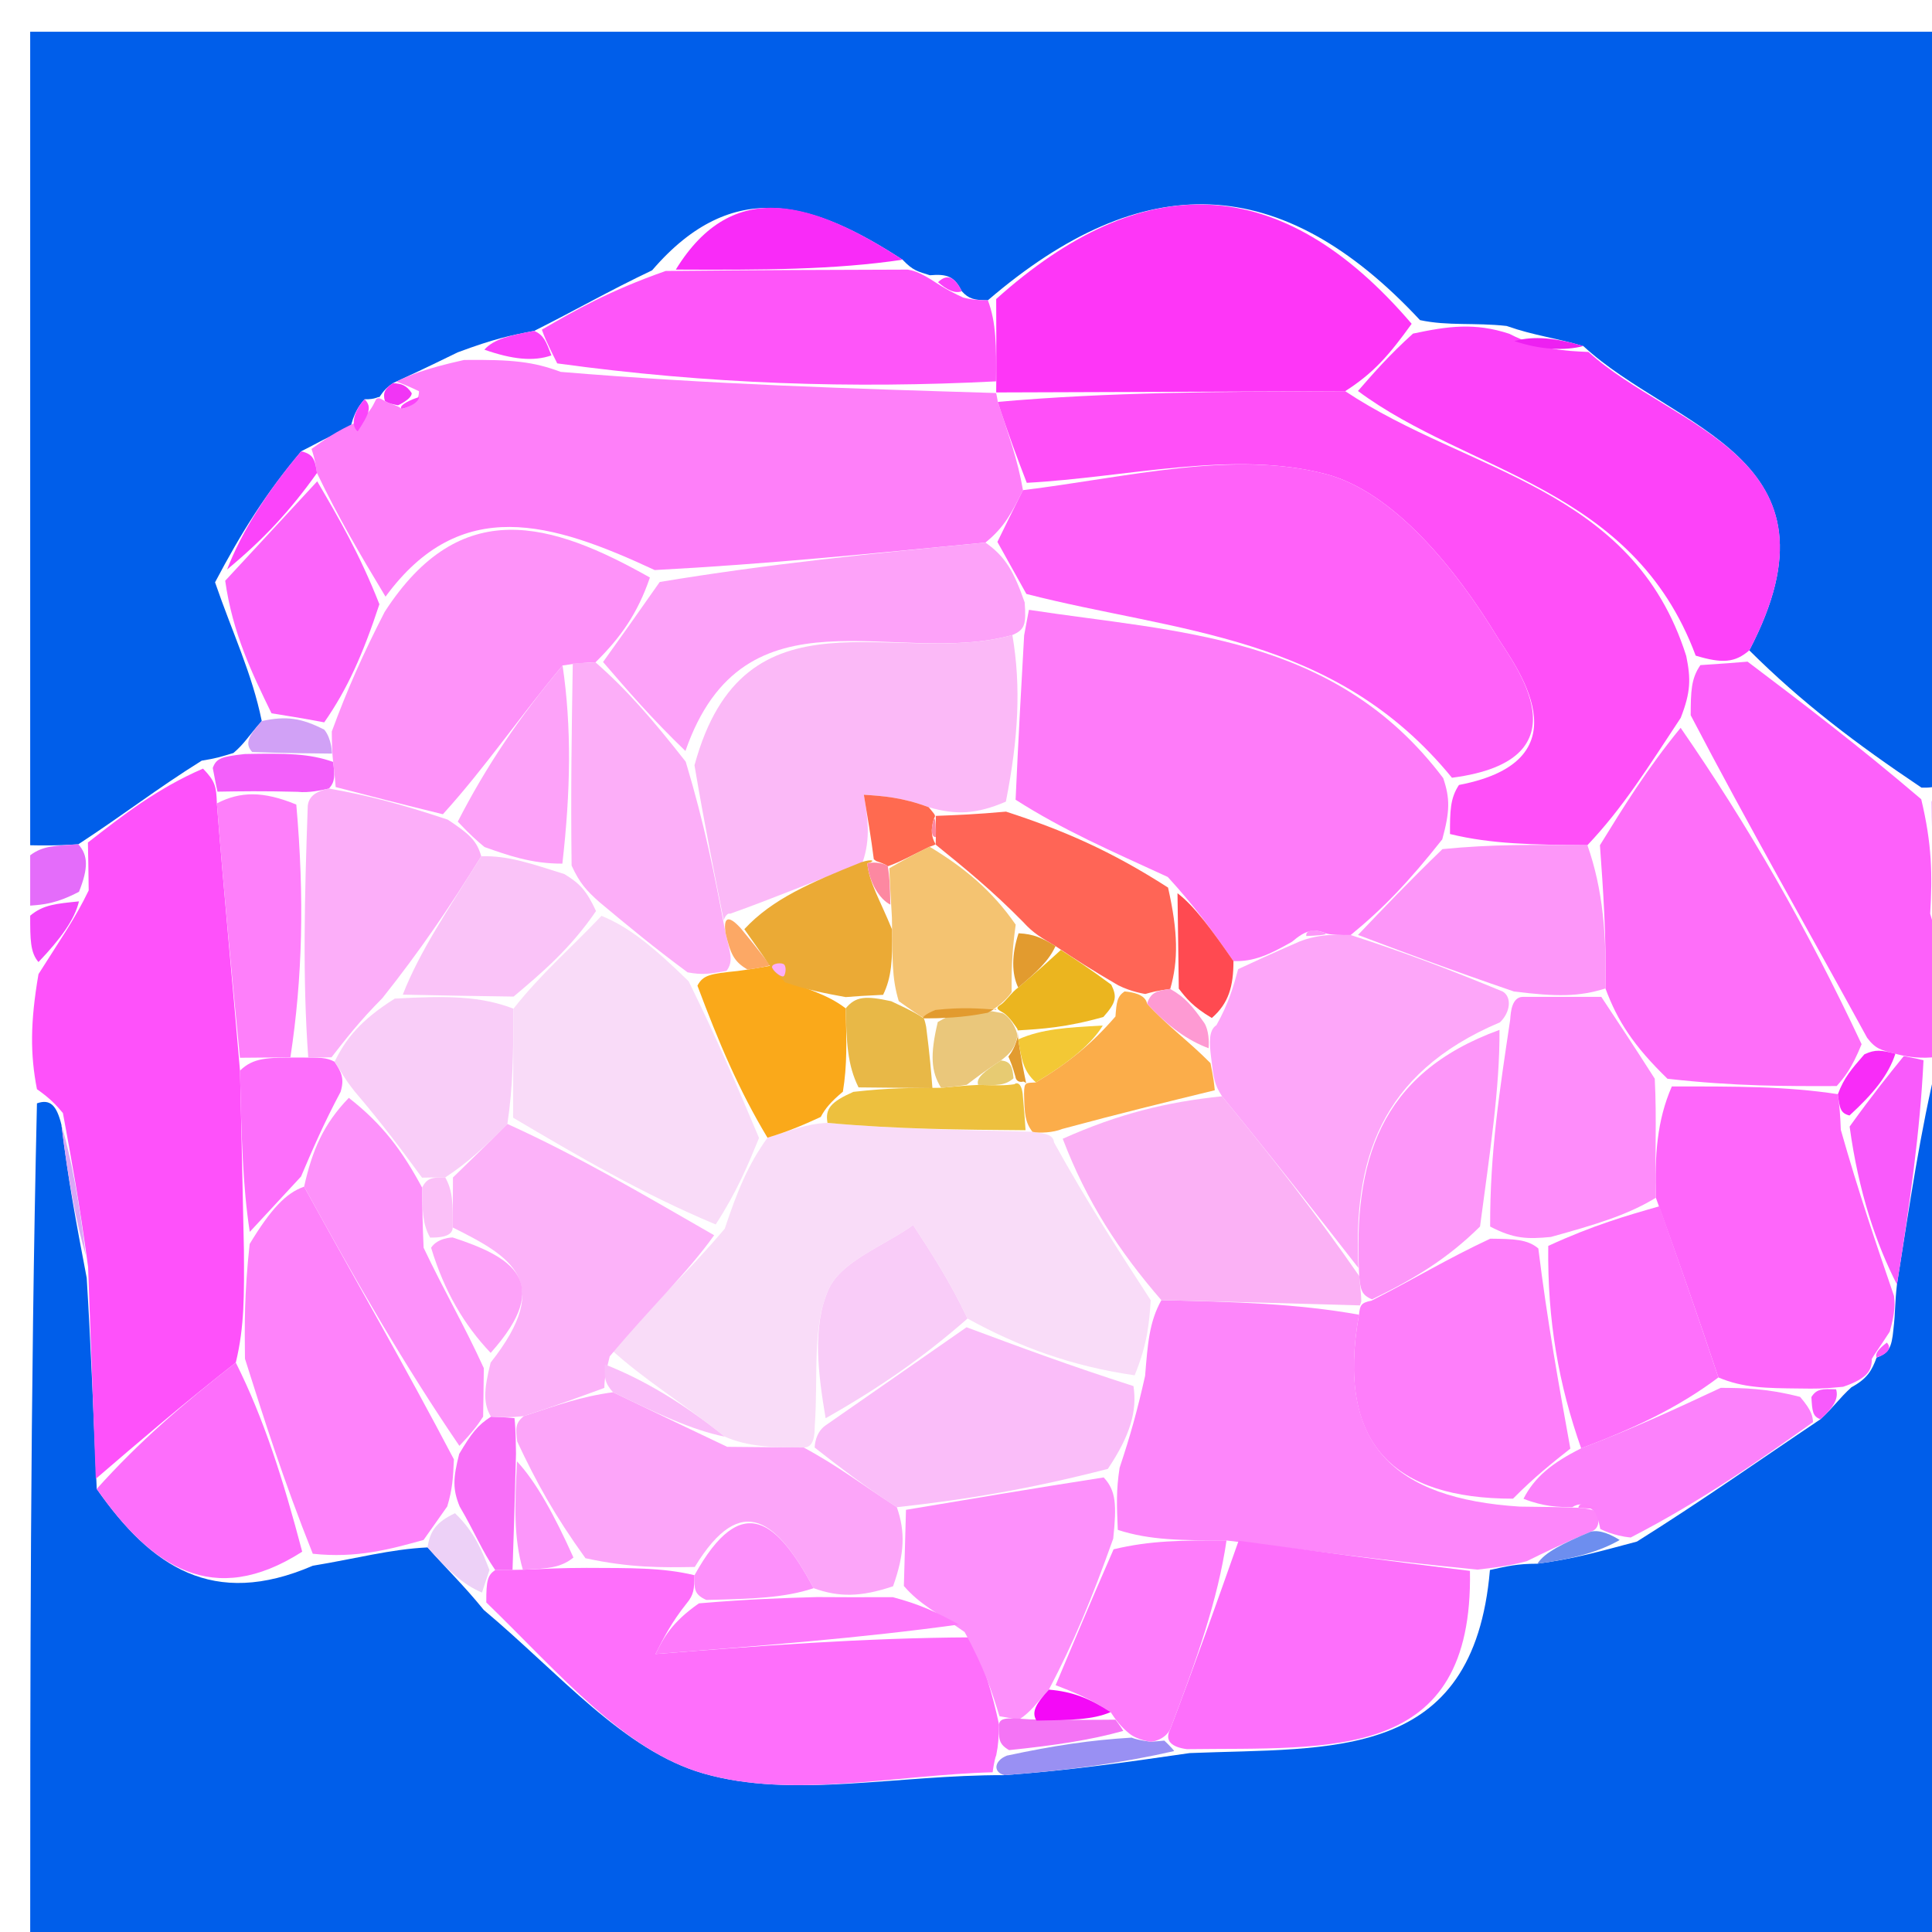 <svg version="1.1" id="Layer_1" xmlns="http://www.w3.org/2000/svg" xmlns:xlink="http://www.w3.org/1999/xlink" x="0px" y="0px"
	 width="100%" viewBox="0 0 64 64" enable-background="new 0 0 64 64" xml:space="preserve">
<path fill="#005EEA" opacity="1" stroke="none" 
	d="
M1,28 
	C1,19.034 1,10.068 1,1.051 
	C22.218,1.051 43.437,1.051 65,1.051 
	C65,9.018 65,17.04 64.74,25.515 
	C64.32,26.034 64.16,26.102 63.653,26.092 
	C61.5,24.649 59.696,23.284 57.948,21.544 
	C61.314,15.109 55.455,14.239 52.45,11.464 
	C51.546,11.193 50.812,11.117 49.908,10.798 
	C48.853,10.68 47.969,10.804 47.039,10.604 
	C42.438,5.667 37.86,5.544 32.725,9.947 
	C32.27,9.944 32.09,9.901 31.86,9.647 
	C31.617,9.147 31.36,9.071 30.804,9.118 
	C30.404,8.995 30.239,8.963 29.899,8.603 
	C26.984,6.711 24.298,5.815 21.602,8.955 
	C20.162,9.64 19.056,10.28 17.699,10.96 
	C16.91,11.11 16.371,11.221 15.162,11.672 
	C14.037,12.222 13.581,12.431 13.014,12.694 
	C12.764,12.862 12.671,13.007 12.568,13.155 
	C12.512,13.13 12.454,13.237 12.077,13.225 
	C11.667,13.678 11.635,14.144 11.575,14.299 
	C11.139,14.283 10.729,14.577 9.978,14.949 
	C8.82,16.324 8.003,17.621 7.124,19.29 
	C7.706,20.983 8.35,22.306 8.671,23.886 
	C8.224,24.388 8.101,24.633 7.732,24.944 
	C7.326,25.066 7.166,25.121 6.682,25.198 
	C5.21,26.116 4.061,27.013 2.594,27.968 
	C1.85,28.017 1.425,28.008 1,28 
z"/>
<path fill="#005EEA" opacity="1" stroke="none" 
	d="
M65,35 
	C65,44.964 65,54.929 65,64.946 
	C43.779,64.946 22.557,64.946 1,64.946 
	C1,55.648 1,46.293 1.224,36.55 
	C1.669,36.391 1.881,36.628 2.036,37.264 
	C2.258,39.091 2.528,40.526 2.873,42.337 
	C3.023,44.805 3.098,46.897 3.204,49.322 
	C5.009,51.905 7.055,53.292 10.362,51.867 
	C11.819,51.627 12.925,51.32 14.164,51.26 
	C14.824,52.005 15.353,52.504 16.025,53.331 
	C18.528,55.427 20.658,57.991 23.306,58.75 
	C26.253,59.594 29.671,58.793 33.278,58.804 
	C35.445,58.645 37.217,58.39 39.41,58.073 
	C44.117,57.88 48.81,58.383 49.356,52.008 
	C49.927,51.884 50.251,51.8 50.927,51.8 
	C52.139,51.639 52.999,51.394 54.228,51.065 
	C56.417,49.691 58.238,48.4 60.306,47.014 
	C60.735,46.624 60.917,46.33 61.333,45.953 
	C61.868,45.665 62.014,45.381 62.165,44.971 
	C62.565,44.827 62.665,44.652 62.722,44.036 
	C62.793,43.426 62.767,43.177 62.839,42.55 
	C63.27,39.841 63.602,37.51 64.193,35.085 
	C64.634,34.994 64.817,34.997 65,35 
z"/>
<path fill="#FE51FA" opacity="1" stroke="none" 
	d="
M2.084,36.872 
	C1.881,36.628 1.669,36.391 1.224,36.081 
	C1,34.933 1,33.867 1.275,32.269 
	C2.013,31.097 2.475,30.455 2.938,29.496 
	C2.93,28.755 2.921,28.333 2.912,27.91 
	C4.061,27.013 5.21,26.116 6.725,25.461 
	C7.129,25.877 7.166,26.051 7.184,26.613 
	C7.425,29.681 7.687,32.36 7.95,35.465 
	C7.996,37.596 8.04,39.302 8.08,41.409 
	C8.089,42.876 8.102,43.943 7.811,45.137 
	C6.062,46.505 4.618,47.747 3.173,48.988 
	C3.098,46.897 3.023,44.805 2.918,41.966 
	C2.62,39.77 2.352,38.321 2.084,36.872 
z"/>
<path fill="#FD60FA" opacity="1" stroke="none" 
	d="
M65,34.667 
	C64.817,34.997 64.634,34.994 63.977,35.029 
	C63.503,35.066 63.064,34.986 62.787,34.906 
	C62.32,34.789 62.132,34.752 61.851,34.378 
	C59.841,30.702 57.922,27.362 56.006,23.693 
	C56.011,22.924 56.013,22.485 56.328,22.033 
	C57.058,21.987 57.474,21.952 57.891,21.918 
	C59.696,23.284 61.5,24.649 63.643,26.475 
	C63.999,27.959 64.017,28.984 63.94,30.265 
	C64.231,31.348 64.615,32.174 65,33 
	C65,33.444 65,33.889 65,34.667 
z"/>
<path fill="#F348FA" opacity="1" stroke="none" 
	d="
M65,32.625 
	C64.615,32.174 64.231,31.348 64.181,30.264 
	C64.517,30.006 65,30 65,30 
	C65,30.75 65,31.5 65,32.625 
z"/>
<path fill="#E152FE" opacity="1" stroke="none" 
	d="
M65,29.6 
	C65,30 64.517,30.006 64.276,30.007 
	C64.017,28.984 63.999,27.959 63.991,26.552 
	C64.16,26.102 64.32,26.034 64.74,25.983 
	C65,27.067 65,28.134 65,29.6 
z"/>
<path fill="#E46CFA" opacity="1" stroke="none" 
	d="
M2.594,27.968 
	C2.921,28.333 2.93,28.755 2.617,29.541 
	C1.863,29.936 1.432,29.968 1,30 
	C1,29.556 1,29.111 1,28.333 
	C1.425,28.008 1.85,28.017 2.594,27.968 
z"/>
<path fill="#F348FA" opacity="1" stroke="none" 
	d="
M1,30.333 
	C1.432,29.968 1.863,29.936 2.616,29.859 
	C2.475,30.455 2.013,31.097 1.275,31.869 
	C1,31.556 1,31.111 1,30.333 
z"/>
<path fill="#FE7FF9" opacity="1" stroke="none" 
	d="
M13.126,12.641 
	C13.581,12.431 14.037,12.222 15.375,11.924 
	C16.967,11.907 17.674,11.981 18.573,12.319 
	C23.503,12.73 28.242,12.876 32.989,13.019 
	C32.997,13.016 33.002,13 33.054,13.313 
	C33.408,14.416 33.71,15.205 33.887,16.237 
	C33.521,16.97 33.28,17.461 32.644,17.973 
	C28.836,18.34 25.425,18.686 21.688,18.884 
	C18.272,17.295 15.26,16.372 12.771,19.765 
	C11.901,18.322 11.204,17.133 10.5,15.669 
	C10.435,15.22 10.377,15.046 10.319,14.872 
	C10.729,14.577 11.139,14.283 11.825,13.978 
	C12.219,13.724 12.336,13.48 12.454,13.237 
	C12.454,13.237 12.512,13.13 12.693,13.254 
	C12.874,13.378 13.187,13.425 13.3,13.544 
	C13.648,13.473 13.883,13.282 13.879,12.959 
	C13.469,12.764 13.297,12.702 13.126,12.641 
z"/>
<path fill="#FE36F7" opacity="1" stroke="none" 
	d="
M33,9.906 
	C37.86,5.544 42.438,5.667 46.763,10.726 
	C46.015,11.766 45.5,12.359 44.561,12.958 
	C40.426,12.976 36.714,12.988 33.002,13 
	C33.002,13 32.997,13.016 33.003,12.63 
	C33.006,11.464 33.003,10.685 33,9.906 
z"/>
<path fill="#FD42F9" opacity="1" stroke="none" 
	d="
M44.984,12.952 
	C45.5,12.359 46.015,11.766 46.807,11.051 
	C47.969,10.804 48.853,10.68 49.995,11.056 
	C51.041,11.59 51.83,11.624 52.619,11.659 
	C55.455,14.239 61.314,15.109 57.948,21.544 
	C57.474,21.952 57.058,21.987 56.172,21.719 
	C54.087,16.116 48.638,15.672 44.984,12.952 
z"/>
<path fill="#FE55F9" opacity="1" stroke="none" 
	d="
M32.725,9.947 
	C33.003,10.685 33.006,11.464 32.995,12.633 
	C28.242,12.876 23.503,12.73 18.459,12.038 
	C18.085,11.301 18.017,11.11 17.95,10.92 
	C19.056,10.28 20.162,9.64 22.052,8.976 
	C25.249,8.945 27.661,8.938 30.074,8.931 
	C30.239,8.963 30.404,8.995 30.837,9.257 
	C31.373,9.61 31.642,9.734 31.91,9.858 
	C32.09,9.901 32.27,9.944 32.725,9.947 
z"/>
<path fill="#FC64FA" opacity="1" stroke="none" 
	d="
M10.508,15.944 
	C11.204,17.133 11.901,18.322 12.568,20.016 
	C12.021,21.678 11.505,22.833 10.74,23.929 
	C9.993,23.788 9.493,23.708 8.994,23.629 
	C8.35,22.306 7.706,20.983 7.46,19.238 
	C8.741,17.858 9.624,16.901 10.508,15.944 
z"/>
<path fill="#F92BF8" opacity="1" stroke="none" 
	d="
M29.899,8.603 
	C27.661,8.938 25.249,8.945 22.387,8.931 
	C24.298,5.815 26.984,6.711 29.899,8.603 
z"/>
<path fill="#FB44FA" opacity="1" stroke="none" 
	d="
M10.5,15.669 
	C9.624,16.901 8.741,17.858 7.522,18.866 
	C8.003,17.621 8.82,16.324 9.978,14.949 
	C10.377,15.046 10.435,15.22 10.5,15.669 
z"/>
<path fill="#ED20F1" opacity="1" stroke="none" 
	d="
M52.45,11.464 
	C51.83,11.624 51.041,11.59 50.165,11.299 
	C50.812,11.117 51.546,11.193 52.45,11.464 
z"/>
<path fill="#F35FFA" opacity="1" stroke="none" 
	d="
M7.204,26.225 
	C7.166,26.051 7.129,25.877 7.048,25.439 
	C7.166,25.121 7.326,25.066 8.108,24.978 
	C9.486,24.951 10.242,24.958 11.037,25.24 
	C11.09,25.702 11.105,25.888 10.899,26.121 
	C10.677,26.17 10.235,26.273 9.856,26.23 
	C8.719,26.2 7.961,26.212 7.204,26.225 
z"/>
<path fill="#D1A1F6" opacity="1" stroke="none" 
	d="
M10.999,24.964 
	C10.242,24.958 9.486,24.951 8.354,24.911 
	C8.101,24.633 8.224,24.388 8.671,23.886 
	C9.493,23.708 9.993,23.788 10.743,24.172 
	C10.993,24.477 10.999,24.964 10.999,24.964 
z"/>
<path fill="#FB44FA" opacity="1" stroke="none" 
	d="
M17.699,10.96 
	C18.017,11.11 18.085,11.301 18.267,11.773 
	C17.674,11.981 16.967,11.907 16.045,11.583 
	C16.371,11.221 16.91,11.11 17.699,10.96 
z"/>
<path fill="#FA42FA" opacity="1" stroke="none" 
	d="
M31.86,9.647 
	C31.642,9.734 31.373,9.61 31.073,9.348 
	C31.36,9.071 31.617,9.147 31.86,9.647 
z"/>
<path fill="#F135F5" opacity="1" stroke="none" 
	d="
M13.014,12.694 
	C13.297,12.702 13.469,12.764 13.639,13.024 
	C13.639,13.223 13.187,13.425 13.187,13.425 
	C13.187,13.425 12.874,13.378 12.749,13.279 
	C12.671,13.007 12.764,12.862 13.014,12.694 
z"/>
<path fill="#FB44FA" opacity="1" stroke="none" 
	d="
M12.077,13.225 
	C12.336,13.48 12.219,13.724 11.851,14.288 
	C11.635,14.144 11.667,13.678 12.077,13.225 
z"/>
<path fill="#FD86FA" opacity="1" stroke="none" 
	d="
M50.575,51.717 
	C50.251,51.8 49.927,51.884 48.942,51.996 
	C45.864,51.696 43.447,51.368 40.63,51.03 
	C39.167,51.025 38.104,51.029 37.028,50.679 
	C36.994,49.852 36.972,49.38 37.088,48.624 
	C37.449,47.539 37.672,46.737 37.933,45.578 
	C38.02,44.505 38.07,43.789 38.472,43.07 
	C40.9,43.125 42.976,43.184 45.018,43.551 
	C44.245,47.871 46.207,49.644 50.342,49.908 
	C51.154,49.917 51.618,49.922 52.288,49.947 
	C52.493,49.966 52.905,50.001 52.931,50.163 
	C52.958,50.324 53.01,50.648 52.686,50.743 
	C51.767,51.131 51.171,51.424 50.575,51.717 
z"/>
<path fill="#FE6FFB" opacity="1" stroke="none" 
	d="
M32.883,58.709 
	C29.671,58.793 26.253,59.594 23.306,58.75 
	C20.658,57.991 18.528,55.427 16.109,53.083 
	C16.105,52.342 16.159,52.176 16.405,52.009 
	C16.595,52.009 16.978,52.008 17.32,51.999 
	C18.119,51.965 18.575,51.94 19.429,51.938 
	C20.89,51.944 21.953,51.926 23.006,52.181 
	C22.995,52.637 22.992,52.819 22.746,53.114 
	C22.239,53.749 21.977,54.27 21.714,54.792 
	C25.143,54.524 28.572,54.257 32.189,54.239 
	C32.62,55.276 32.865,56.064 33.095,57.129 
	C33.078,57.59 33.076,57.774 33.002,58.14 
	C32.93,58.322 32.883,58.709 32.883,58.709 
z"/>
<path fill="#FE66FA" opacity="1" stroke="none" 
	d="
M62.741,42.929 
	C62.767,43.177 62.793,43.426 62.6,44.113 
	C62.23,44.686 62.104,44.841 62.004,45.018 
	C62.014,45.381 61.868,45.665 61.056,45.939 
	C60.362,46.007 60.177,46.004 59.619,45.996 
	C58.498,45.985 57.75,45.979 56.924,45.63 
	C56.22,43.511 55.593,41.736 54.853,39.677 
	C54.813,38.259 54.887,37.124 55.381,35.991 
	C57.482,35.988 59.162,35.982 60.882,36.246 
	C60.94,36.696 60.958,36.876 60.979,37.425 
	C61.569,39.504 62.155,41.217 62.741,42.929 
z"/>
<path fill="#FD6FFB" opacity="1" stroke="none" 
	d="
M41.031,51.039 
	C43.447,51.368 45.864,51.696 48.694,52.037 
	C48.81,58.383 44.117,57.88 39.318,57.943 
	C38.804,57.876 38.57,57.66 38.764,57.287 
	C39.649,54.957 40.34,52.998 41.031,51.039 
z"/>
<path fill="#FE82FA" opacity="1" stroke="none" 
	d="
M8.115,45.01 
	C8.102,43.943 8.089,42.876 8.27,41.208 
	C8.966,40.062 9.469,39.518 10.074,39.31 
	C11.799,42.455 13.421,45.265 15.036,48.343 
	C15.009,48.967 14.989,49.323 14.816,49.902 
	C14.452,50.422 14.242,50.718 14.032,51.013 
	C12.925,51.32 11.819,51.627 10.361,51.47 
	C9.379,49.007 8.747,47.008 8.115,45.01 
z"/>
<path fill="#FD6EFB" opacity="1" stroke="none" 
	d="
M7.811,45.137 
	C8.747,47.008 9.379,49.007 10.011,51.402 
	C7.055,53.292 5.009,51.905 3.204,49.322 
	C4.618,47.747 6.062,46.505 7.811,45.137 
z"/>
<path fill="#FC81FB" opacity="1" stroke="none" 
	d="
M57.002,45.974 
	C57.75,45.979 58.498,45.985 59.631,46.274 
	C60.031,46.741 60.045,46.925 60.059,47.11 
	C58.238,48.4 56.417,49.691 54.021,50.931 
	C53.446,50.881 53.01,50.648 53.01,50.648 
	C53.01,50.648 52.958,50.324 52.841,50.095 
	C52.503,49.777 52.289,49.797 52.082,49.927 
	C51.618,49.922 51.154,49.917 50.468,49.649 
	C50.837,48.921 51.429,48.454 52.378,47.977 
	C54.158,47.303 55.58,46.638 57.002,45.974 
z"/>
<path fill="#F95AFB" opacity="1" stroke="none" 
	d="
M62.839,42.55 
	C62.155,41.217 61.569,39.504 61.271,37.319 
	C62.06,36.226 62.562,35.606 63.064,34.986 
	C63.064,34.986 63.503,35.066 63.719,35.122 
	C63.602,37.51 63.27,39.841 62.839,42.55 
z"/>
<path fill="#9990F3" opacity="1" stroke="none" 
	d="
M38.57,57.66 
	C38.57,57.66 38.804,57.876 38.897,58.006 
	C37.217,58.39 35.445,58.645 33.278,58.804 
	C32.883,58.709 32.93,58.322 33.358,58.156 
	C34.952,57.817 36.118,57.644 37.488,57.561 
	C37.692,57.65 38.131,57.699 38.131,57.699 
	C38.131,57.699 38.57,57.66 38.57,57.66 
z"/>
<path fill="#D9A7F6" opacity="1" stroke="none" 
	d="
M2.036,37.264 
	C2.352,38.321 2.62,39.77 2.843,41.59 
	C2.528,40.526 2.258,39.091 2.036,37.264 
z"/>
<path fill="#EDD1F7" opacity="1" stroke="none" 
	d="
M14.164,51.26 
	C14.242,50.718 14.452,50.422 15.072,50.127 
	C15.727,50.755 15.97,51.383 16.214,52.01 
	C16.159,52.176 16.105,52.342 15.966,52.755 
	C15.353,52.504 14.824,52.005 14.164,51.26 
z"/>
<path fill="#6D8EEF" opacity="1" stroke="none" 
	d="
M52.686,50.743 
	C53.01,50.648 53.446,50.881 53.653,51.015 
	C52.999,51.394 52.139,51.639 50.927,51.8 
	C51.171,51.424 51.767,51.131 52.686,50.743 
z"/>
<path fill="#F75AFC" opacity="1" stroke="none" 
	d="
M60.306,47.014 
	C60.045,46.925 60.031,46.741 60.005,46.279 
	C60.177,46.004 60.362,46.007 60.823,46.023 
	C60.917,46.33 60.735,46.624 60.306,47.014 
z"/>
<path fill="#F95AFB" opacity="1" stroke="none" 
	d="
M62.165,44.971 
	C62.104,44.841 62.23,44.686 62.504,44.475 
	C62.665,44.652 62.565,44.827 62.165,44.971 
z"/>
<path fill="#FE7FFA" opacity="1" stroke="none" 
	d="
M7.184,26.613 
	C7.961,26.212 8.719,26.2 9.815,26.652 
	C10.088,29.752 10.021,32.388 9.62,35.026 
	C8.84,35.033 8.394,35.036 7.948,35.04 
	C7.687,32.36 7.425,29.681 7.184,26.613 
z"/>
<path fill="#FD6EFB" opacity="1" stroke="none" 
	d="
M7.95,35.465 
	C8.394,35.036 8.84,35.033 9.877,35.033 
	C10.64,35.033 10.811,35.028 11.083,35.172 
	C11.315,35.521 11.414,35.736 11.282,36.17 
	C10.711,37.241 10.342,38.107 9.972,38.974 
	C9.469,39.518 8.966,40.062 8.274,40.808 
	C8.04,39.302 7.996,37.596 7.95,35.465 
z"/>
<path fill="#FF4FF8" opacity="1" stroke="none" 
	d="
M44.561,12.958 
	C48.638,15.672 54.087,16.116 55.859,21.731 
	C56.013,22.485 56.011,22.924 55.676,23.78 
	C54.562,25.464 53.781,26.732 52.586,27.998 
	C50.794,27.982 49.416,27.966 48.033,27.628 
	C48.032,26.875 48.036,26.445 48.33,26.003 
	C52.677,25.171 50.124,21.962 49.592,21.087 
	C48.256,18.887 46.181,16.295 43.919,15.703 
	C40.853,14.9 37.336,15.816 34.013,15.994 
	C33.71,15.205 33.408,14.416 33.054,13.313 
	C36.714,12.988 40.426,12.976 44.561,12.958 
z"/>
<path fill="#FE6EF9" opacity="1" stroke="none" 
	d="
M53,27.999 
	C53.781,26.732 54.562,25.464 55.673,24.11 
	C57.922,27.362 59.841,30.702 61.668,34.59 
	C61.331,35.418 61.087,35.697 60.843,35.977 
	C59.162,35.982 57.482,35.988 55.237,35.735 
	C54.13,34.659 53.588,33.84 53.183,32.744 
	C53.214,30.977 53.107,29.488 53,27.999 
z"/>
<path fill="#F82CF8" opacity="1" stroke="none" 
	d="
M60.882,36.246 
	C61.087,35.697 61.331,35.418 61.759,34.927 
	C62.132,34.752 62.32,34.789 62.787,34.906 
	C62.562,35.606 62.06,36.226 61.267,36.952 
	C60.958,36.876 60.94,36.696 60.882,36.246 
z"/>
<path fill="#FF61F9" opacity="1" stroke="none" 
	d="
M33.887,16.237 
	C37.336,15.816 40.853,14.9 43.919,15.703 
	C46.181,16.295 48.256,18.887 49.592,21.087 
	C50.124,21.962 52.677,25.171 48.098,25.764 
	C44.209,21.004 38.969,20.953 34,19.675 
	C33.587,18.937 33.313,18.444 33.04,17.951 
	C33.28,17.461 33.521,16.97 33.887,16.237 
z"/>
<path fill="#FE92F9" opacity="1" stroke="none" 
	d="
M11.037,25.24 
	C10.999,24.964 10.993,24.477 10.991,24.233 
	C11.505,22.833 12.021,21.678 12.742,20.271 
	C15.26,16.372 18.272,17.295 21.529,19.131 
	C21.122,20.327 20.55,21.129 19.726,21.94 
	C19.308,21.959 19.141,21.967 18.636,22.045 
	C17.198,23.756 16.099,25.397 14.671,26.973 
	C13.268,26.63 12.194,26.352 11.12,26.073 
	C11.105,25.888 11.09,25.702 11.037,25.24 
z"/>
<path fill="#FDA2F9" opacity="1" stroke="none" 
	d="
M19.977,21.93 
	C20.55,21.129 21.122,20.327 21.854,19.279 
	C25.425,18.686 28.836,18.34 32.644,17.973 
	C33.313,18.444 33.587,18.937 33.944,19.956 
	C33.994,20.67 33.96,20.857 33.536,21.036 
	C29.672,22.118 24.656,19.266 22.706,24.878 
	C21.602,23.817 20.79,22.873 19.977,21.93 
z"/>
<path fill="#FB44FA" opacity="1" stroke="none" 
	d="
M13.3,13.544 
	C13.187,13.425 13.639,13.223 13.878,13.157 
	C13.883,13.282 13.648,13.473 13.3,13.544 
z"/>
<path fill="#FCAEF9" opacity="1" stroke="none" 
	d="
M10.899,26.121 
	C12.194,26.352 13.268,26.63 14.835,27.153 
	C15.556,27.632 15.797,27.852 15.942,28.365 
	C14.868,30.092 13.901,31.512 12.669,33.062 
	C11.93,33.803 11.456,34.414 10.982,35.024 
	C10.811,35.028 10.64,35.033 10.211,35.031 
	C10.021,32.388 10.088,29.752 10.195,26.695 
	C10.235,26.273 10.677,26.17 10.899,26.121 
z"/>
<path fill="#F9DCF8" opacity="1" stroke="none" 
	d="
M38.12,43.073 
	C38.07,43.789 38.02,44.505 37.586,45.559 
	C35.474,45.253 33.746,44.61 32.05,43.679 
	C31.472,42.455 30.86,41.518 30.249,40.582 
	C29.279,41.276 27.867,41.774 27.447,42.714 
	C26.891,43.96 27.11,45.552 26.99,47.235 
	C26.985,47.474 26.987,47.953 26.625,47.951 
	C25.538,47.943 24.813,47.935 24.005,47.59 
	C22.628,46.481 21.336,45.709 20.207,44.672 
	C21.567,43.291 22.763,42.175 24.009,40.701 
	C24.421,39.461 24.782,38.579 25.424,37.688 
	C26.2,37.453 26.694,37.226 27.412,37.197 
	C29.748,37.409 31.861,37.424 34.201,37.492 
	C34.428,37.545 34.894,37.52 34.916,37.844 
	C35.998,39.802 37.059,41.438 38.12,43.073 
z"/>
<path fill="#FBB1F5" opacity="1" stroke="none" 
	d="
M38.472,43.07 
	C37.059,41.438 35.998,39.802 35.204,37.723 
	C37.061,36.892 38.651,36.504 40.481,36.316 
	C42.147,38.344 43.573,40.173 45.025,42.269 
	C45.07,42.714 45.091,42.892 45.095,43.112 
	C45.079,43.155 45.052,43.243 45.052,43.243 
	C42.976,43.184 40.9,43.125 38.472,43.07 
z"/>
<path fill="#FE7EFA" opacity="1" stroke="none" 
	d="
M52.02,47.987 
	C51.429,48.454 50.837,48.921 50.12,49.646 
	C46.207,49.644 44.245,47.871 45.018,43.551 
	C45.052,43.243 45.079,43.155 45.433,43.086 
	C46.869,42.355 47.95,41.694 49.367,41.033 
	C50.15,41.042 50.597,41.051 50.959,41.356 
	C51.256,43.764 51.638,45.876 52.02,47.987 
z"/>
<path fill="#FABDF9" opacity="1" stroke="none" 
	d="
M26.987,47.953 
	C26.987,47.953 26.985,47.474 27.345,47.22 
	C29.143,45.966 30.58,44.967 32.018,43.967 
	C33.746,44.61 35.474,45.253 37.548,45.916 
	C37.672,46.737 37.449,47.539 36.699,48.659 
	C34.118,49.323 32.065,49.669 29.709,49.928 
	C28.6,49.212 27.794,48.582 26.987,47.953 
z"/>
<path fill="#FD90FB" opacity="1" stroke="none" 
	d="
M30.012,50.015 
	C32.065,49.669 34.118,49.323 36.561,48.942 
	C36.972,49.38 36.994,49.852 36.877,50.969 
	C36.148,53.016 35.559,54.42 34.746,55.971 
	C34.337,56.415 34.15,56.711 33.75,56.967 
	C33.537,56.925 33.109,56.852 33.109,56.852 
	C32.865,56.064 32.62,55.276 31.954,54.063 
	C30.999,53.392 30.466,53.145 29.942,52.538 
	C29.971,51.457 29.991,50.736 30.012,50.015 
z"/>
<path fill="#FE7CFB" opacity="1" stroke="none" 
	d="
M34.969,55.824 
	C35.559,54.42 36.148,53.016 36.889,51.323 
	C38.104,51.029 39.167,51.025 40.63,51.03 
	C40.34,52.998 39.649,54.957 38.764,57.287 
	C38.57,57.66 38.131,57.699 38.131,57.699 
	C38.131,57.699 37.692,57.65 37.413,57.428 
	C37.135,57.205 36.952,56.966 36.791,56.715 
	C36.077,56.251 35.523,56.038 34.969,55.824 
z"/>
<path fill="#FE7EFA" opacity="1" stroke="none" 
	d="
M52.288,49.947 
	C52.289,49.797 52.503,49.777 52.815,49.933 
	C52.905,50.001 52.493,49.966 52.288,49.947 
z"/>
<path fill="#FCA5F9" opacity="1" stroke="none" 
	d="
M29.709,49.928 
	C29.991,50.736 29.971,51.457 29.584,52.547 
	C28.499,52.913 27.781,52.909 26.954,52.611 
	C25.759,50.396 24.58,49.34 23.015,51.908 
	C21.953,51.926 20.89,51.944 19.394,51.618 
	C18.364,50.188 17.766,49.1 17.134,47.754 
	C17.081,47.323 17.062,47.15 17.35,46.911 
	C18.445,46.555 19.232,46.265 20.307,46.12 
	C21.758,46.819 22.923,47.374 24.089,47.928 
	C24.813,47.935 25.538,47.943 26.625,47.951 
	C27.794,48.582 28.6,49.212 29.709,49.928 
z"/>
<path fill="#FE7AFB" opacity="1" stroke="none" 
	d="
M27.063,52.905 
	C27.781,52.909 28.499,52.913 29.575,52.908 
	C30.466,53.145 30.999,53.392 31.767,53.814 
	C28.572,54.257 25.143,54.524 21.714,54.792 
	C21.977,54.27 22.239,53.749 23.153,53.113 
	C24.89,52.967 25.976,52.936 27.063,52.905 
z"/>
<path fill="#FD90FB" opacity="1" stroke="none" 
	d="
M26.954,52.611 
	C25.976,52.936 24.89,52.967 23.397,53 
	C22.992,52.819 22.995,52.637 23.006,52.181 
	C24.58,49.34 25.759,50.396 26.954,52.611 
z"/>
<path fill="#F86FF8" opacity="1" stroke="none" 
	d="
M17.043,46.977 
	C17.062,47.15 17.081,47.323 17.093,48.151 
	C17.05,49.874 17.014,50.941 16.978,52.008 
	C16.978,52.008 16.595,52.009 16.405,52.009 
	C15.97,51.383 15.727,50.755 15.226,49.903 
	C14.989,49.323 15.009,48.967 15.211,48.164 
	C15.621,47.473 15.824,47.21 16.264,46.93 
	C16.697,46.946 16.87,46.962 17.043,46.977 
z"/>
<path fill="#FC96FA" opacity="1" stroke="none" 
	d="
M17.32,51.999 
	C17.014,50.941 17.05,49.874 17.127,48.41 
	C17.766,49.1 18.364,50.188 18.996,51.595 
	C18.575,51.94 18.119,51.965 17.32,51.999 
z"/>
<path fill="#F474F5" opacity="1" stroke="none" 
	d="
M33.095,57.129 
	C33.109,56.852 33.537,56.925 34.124,56.956 
	C35.458,56.979 36.205,56.973 36.952,56.966 
	C36.952,56.966 37.135,57.205 37.21,57.338 
	C36.118,57.644 34.952,57.817 33.429,57.975 
	C33.076,57.774 33.078,57.59 33.095,57.129 
z"/>
<path fill="#FE70FB" opacity="1" stroke="none" 
	d="
M52.378,47.977 
	C51.638,45.876 51.256,43.764 51.288,41.272 
	C52.79,40.582 53.879,40.271 54.967,39.96 
	C55.593,41.736 56.22,43.511 56.924,45.63 
	C55.58,46.638 54.158,47.303 52.378,47.977 
z"/>
<path fill="#FE8CFA" opacity="1" stroke="none" 
	d="
M54.853,39.677 
	C53.879,40.271 52.79,40.582 51.374,40.976 
	C50.597,41.051 50.15,41.042 49.363,40.631 
	C49.354,38.159 49.683,36.091 50.028,33.772 
	C50.044,33.523 50.081,33.025 50.451,33.022 
	C51.562,33.02 52.304,33.021 53.045,33.022 
	C53.588,33.84 54.13,34.659 54.816,35.733 
	C54.887,37.124 54.813,38.259 54.853,39.677 
z"/>
<path fill="#FD91FA" opacity="1" stroke="none" 
	d="
M16.004,46.929 
	C15.824,47.21 15.621,47.473 15.218,47.896 
	C13.421,45.265 11.799,42.455 10.074,39.31 
	C10.342,38.107 10.711,37.241 11.555,36.368 
	C12.679,37.245 13.33,38.128 13.983,39.342 
	C13.992,40.114 13.997,40.555 14.033,41.333 
	C14.719,42.779 15.373,43.889 16.027,45.321 
	C16.019,46.072 16.011,46.5 16.004,46.929 
M11.499,39.475 
	C11.499,39.475 11.513,39.514 11.499,39.475 
z"/>
<path fill="#F9CDF8" opacity="1" stroke="none" 
	d="
M13.98,39.011 
	C13.33,38.128 12.679,37.245 11.756,36.164 
	C11.414,35.736 11.315,35.521 11.083,35.172 
	C11.456,34.414 11.93,33.803 13.078,33.08 
	C14.84,32.982 15.927,32.997 17.009,33.414 
	C17.001,34.885 16.999,35.955 16.808,37.232 
	C16.081,37.961 15.543,38.483 14.749,39.004 
	C14.322,39.005 14.151,39.008 13.98,39.011 
z"/>
<path fill="#FE7BF9" opacity="1" stroke="none" 
	d="
M33.926,21.045 
	C33.96,20.857 33.994,20.67 34.084,20.201 
	C38.969,20.953 44.209,21.004 47.808,25.776 
	C48.036,26.445 48.032,26.875 47.777,27.805 
	C46.68,29.193 45.833,30.082 44.744,30.974 
	C44.503,30.978 44.021,30.976 43.901,30.908 
	C43.499,30.757 43.246,30.816 42.799,31.197 
	C42.056,31.62 41.536,31.862 40.86,31.837 
	C40.135,30.792 39.566,30.015 38.684,29.051 
	C36.796,28.183 35.221,27.502 33.643,26.492 
	C33.734,24.456 33.83,22.75 33.926,21.045 
z"/>
<path fill="#FD96F9" opacity="1" stroke="none" 
	d="
M44.985,30.971 
	C45.833,30.082 46.68,29.193 47.783,28.128 
	C49.416,27.966 50.794,27.982 52.586,27.998 
	C53.107,29.488 53.214,30.977 53.183,32.744 
	C52.304,33.021 51.562,33.02 50.15,32.844 
	C47.981,32.102 46.483,31.536 44.985,30.971 
z"/>
<path fill="#FCAEF8" opacity="1" stroke="none" 
	d="
M19.726,21.94 
	C20.79,22.873 21.602,23.817 22.716,25.233 
	C23.335,27.298 23.654,28.89 24.034,30.903 
	C24.197,31.587 24.3,31.85 24.066,32.163 
	C23.508,32.258 23.287,32.305 22.777,32.21 
	C21.668,31.389 20.848,30.712 19.846,29.875 
	C19.428,29.499 19.207,29.266 18.935,28.673 
	C18.904,26.209 18.939,24.092 18.974,21.975 
	C19.141,21.967 19.308,21.959 19.726,21.94 
z"/>
<path fill="#FDA2F9" opacity="1" stroke="none" 
	d="
M18.636,22.045 
	C18.939,24.092 18.904,26.209 18.629,28.609 
	C17.61,28.614 16.83,28.336 16.05,28.059 
	C15.797,27.852 15.556,27.632 15.164,27.218 
	C16.099,25.397 17.198,23.756 18.636,22.045 
z"/>
<path fill="#FBB9F7" opacity="1" stroke="none" 
	d="
M23.973,30.482 
	C23.654,28.89 23.335,27.298 23.006,25.351 
	C24.656,19.266 29.672,22.118 33.536,21.036 
	C33.83,22.75 33.734,24.456 33.321,26.556 
	C32.336,26.976 31.668,27.002 30.766,26.741 
	C29.893,26.412 29.254,26.369 28.616,26.327 
	C28.737,27.048 28.859,27.77 28.565,28.59 
	C26.871,29.229 25.593,29.769 24.186,30.269 
	C24.058,30.228 23.973,30.482 23.973,30.482 
z"/>
<path fill="#FAC3F8" opacity="1" stroke="none" 
	d="
M15.942,28.365 
	C16.83,28.336 17.61,28.614 18.696,28.955 
	C19.207,29.266 19.428,29.499 19.744,30.18 
	C18.887,31.434 17.951,32.223 17.014,33.013 
	C15.927,32.997 14.84,32.982 13.343,32.949 
	C13.901,31.512 14.868,30.092 15.942,28.365 
z"/>
<path fill="#F9DBF8" opacity="1" stroke="none" 
	d="
M17.009,33.414 
	C17.951,32.223 18.887,31.434 19.925,30.339 
	C20.848,30.712 21.668,31.389 22.814,32.508 
	C23.808,34.531 24.476,36.114 25.144,37.697 
	C24.782,38.579 24.421,39.461 23.708,40.562 
	C21.236,39.528 19.117,38.277 16.997,37.025 
	C16.999,35.955 17.001,34.885 17.009,33.414 
z"/>
<path fill="#FCB2F9" opacity="1" stroke="none" 
	d="
M16.808,37.232 
	C19.117,38.277 21.236,39.528 23.657,40.919 
	C22.763,42.175 21.567,43.291 20.198,44.932 
	C20.024,45.63 20.022,45.803 20.02,45.976 
	C19.232,46.265 18.445,46.555 17.35,46.911 
	C16.87,46.962 16.697,46.946 16.264,46.93 
	C16.011,46.5 16.019,46.072 16.253,45.138 
	C18.381,42.441 16.919,41.622 14.996,40.661 
	C15.001,39.888 15.003,39.447 15.005,39.005 
	C15.543,38.483 16.081,37.961 16.808,37.232 
z"/>
<path fill="#F9CCF8" opacity="1" stroke="none" 
	d="
M32.05,43.679 
	C30.58,44.967 29.143,45.966 27.35,46.981 
	C27.11,45.552 26.891,43.96 27.447,42.714 
	C27.867,41.774 29.279,41.276 30.249,40.582 
	C30.86,41.518 31.472,42.455 32.05,43.679 
z"/>
<path fill="#FAA91A" opacity="1" stroke="none" 
	d="
M25.424,37.688 
	C24.476,36.114 23.808,34.531 23.103,32.651 
	C23.287,32.305 23.508,32.258 24.43,32.166 
	C25.359,32.041 25.589,31.961 25.941,31.929 
	C26.064,31.977 26.03,32.25 26.061,32.462 
	C26.732,32.794 27.373,32.912 28.015,33.403 
	C28.042,34.523 28.067,35.27 27.922,36.164 
	C27.517,36.502 27.329,36.732 27.189,37 
	C26.694,37.226 26.2,37.453 25.424,37.688 
z"/>
<path fill="#EDC03E" opacity="1" stroke="none" 
	d="
M27.412,37.197 
	C27.329,36.732 27.517,36.502 28.27,36.169 
	C29.488,36.032 30.188,36.038 31.174,36.035 
	C31.648,35.996 31.837,35.966 32.404,35.939 
	C33.036,35.954 33.289,35.964 33.604,35.916 
	C33.665,35.858 33.834,35.845 33.878,36.243 
	C33.939,36.907 33.956,37.174 33.973,37.44 
	C31.861,37.424 29.748,37.409 27.412,37.197 
z"/>
<path fill="#FBAD4A" opacity="1" stroke="none" 
	d="
M34.201,37.492 
	C33.956,37.174 33.939,36.907 33.923,36.229 
	C33.924,35.816 33.993,35.884 34.316,35.856 
	C35.402,35.203 36.167,34.579 36.951,33.672 
	C36.987,33.201 37.003,33.013 37.251,32.843 
	C37.482,32.861 37.941,32.927 37.998,33.248 
	C38.709,34.021 39.363,34.473 40.099,35.218 
	C40.201,35.713 40.221,35.914 40.241,36.116 
	C38.651,36.504 37.061,36.892 35.182,37.4 
	C34.894,37.52 34.428,37.545 34.201,37.492 
z"/>
<path fill="#FABDF9" opacity="1" stroke="none" 
	d="
M20.307,46.12 
	C20.022,45.803 20.024,45.63 20.035,45.197 
	C21.336,45.709 22.628,46.481 24.005,47.59 
	C22.923,47.374 21.758,46.819 20.307,46.12 
z"/>
<path fill="#FDA6F9" opacity="1" stroke="none" 
	d="
M40.481,36.316 
	C40.221,35.914 40.201,35.713 40.118,35.017 
	C40.055,34.523 40.045,34.12 40.296,33.96 
	C40.704,33.235 40.86,32.669 41.016,32.104 
	C41.536,31.862 42.056,31.62 43.049,31.188 
	C43.522,30.997 44.021,30.976 44.021,30.976 
	C44.021,30.976 44.503,30.978 44.744,30.974 
	C46.483,31.536 47.981,32.102 49.78,32.846 
	C50.081,33.025 50.044,33.523 49.688,33.866 
	C45.663,35.569 44.829,38.506 44.999,42.002 
	C43.573,40.173 42.147,38.344 40.481,36.316 
z"/>
<path fill="#FD96F9" opacity="1" stroke="none" 
	d="
M45.025,42.269 
	C44.829,38.506 45.663,35.569 49.673,34.116 
	C49.683,36.091 49.354,38.159 49.028,40.63 
	C47.95,41.694 46.869,42.355 45.45,43.043 
	C45.091,42.892 45.07,42.714 45.025,42.269 
z"/>
<path fill="#F409F7" opacity="1" stroke="none" 
	d="
M36.791,56.715 
	C36.205,56.973 35.458,56.979 34.337,56.997 
	C34.15,56.711 34.337,56.415 34.746,55.971 
	C35.523,56.038 36.077,56.251 36.791,56.715 
z"/>
<path fill="#FDA2F9" opacity="1" stroke="none" 
	d="
M14.994,40.992 
	C16.919,41.622 18.381,42.441 16.254,44.816 
	C15.373,43.889 14.719,42.779 14.281,41.333 
	C14.498,40.997 14.994,40.992 14.994,40.992 
z"/>
<path fill="#FBC0F8" opacity="1" stroke="none" 
	d="
M14.996,40.661 
	C14.994,40.992 14.498,40.997 14.25,40.997 
	C13.997,40.555 13.992,40.114 13.983,39.342 
	C14.151,39.008 14.322,39.005 14.749,39.004 
	C15.003,39.447 15.001,39.888 14.996,40.661 
z"/>
<path fill="#FCA5F9" opacity="1" stroke="none" 
	d="
M11.506,39.495 
	C11.513,39.514 11.499,39.475 11.506,39.495 
z"/>
<path fill="#FF6556" opacity="1" stroke="none" 
	d="
M37.941,32.927 
	C37.941,32.927 37.482,32.861 37.044,32.64 
	C36.118,32.101 35.63,31.785 34.965,31.341 
	C34.522,31.073 34.252,30.941 33.882,30.531 
	C32.856,29.489 31.927,28.733 30.997,27.981 
	C30.997,27.985 30.993,27.964 31.001,27.729 
	C31.008,27.494 30.995,27.024 30.998,27.013 
	C31,27.002 31,27.027 31,27.027 
	C31.668,27.002 32.336,26.976 33.325,26.886 
	C35.221,27.502 36.796,28.183 38.693,29.402 
	C39.026,30.876 39.037,31.813 38.766,32.76 
	C38.303,32.822 38.122,32.875 37.941,32.927 
z"/>
<path fill="#FF4A51" opacity="1" stroke="none" 
	d="
M39.049,32.75 
	C39.037,31.813 39.026,30.876 39.006,29.589 
	C39.566,30.015 40.135,30.792 40.86,31.837 
	C40.86,32.669 40.704,33.235 40.143,33.722 
	C39.508,33.346 39.278,33.048 39.049,32.75 
z"/>
<path fill="#FD96F9" opacity="1" stroke="none" 
	d="
M43.901,30.908 
	C44.021,30.976 43.522,30.997 43.272,31.007 
	C43.246,30.816 43.499,30.757 43.901,30.908 
z"/>
<path fill="#FCA865" opacity="1" stroke="none" 
	d="
M25.818,31.88 
	C25.589,31.961 25.359,32.041 24.766,32.118 
	C24.3,31.85 24.197,31.587 24.034,30.903 
	C23.973,30.482 24.058,30.228 24.53,30.74 
	C25.217,31.57 25.433,31.888 25.585,32.069 
	C25.521,31.932 25.818,31.88 25.818,31.88 
z"/>
<path fill="#EBAA35" opacity="1" stroke="none" 
	d="
M28.013,33.03 
	C27.373,32.912 26.732,32.794 26.003,32.54 
	C25.914,32.406 25.649,32.205 25.649,32.205 
	C25.433,31.888 25.217,31.57 24.657,30.78 
	C25.593,29.769 26.871,29.229 28.531,28.563 
	C28.911,28.437 29.027,28.525 28.731,28.599 
	C28.79,29.236 29.146,29.8 29.552,30.794 
	C29.569,31.8 29.536,32.376 29.254,32.955 
	C28.674,32.98 28.344,33.003 28.013,33.03 
z"/>
<path fill="#FF6A50" opacity="1" stroke="none" 
	d="
M29.027,28.525 
	C29.027,28.525 28.911,28.437 28.946,28.464 
	C28.859,27.77 28.737,27.048 28.616,26.327 
	C29.254,26.369 29.893,26.412 30.766,26.741 
	C31,27.027 31,27.002 30.937,27.122 
	C30.82,27.501 30.86,27.741 30.993,27.964 
	C30.993,27.964 30.997,27.985 30.791,28.051 
	C30.21,28.331 29.835,28.547 29.409,28.697 
	C29.358,28.631 29.027,28.525 29.027,28.525 
z"/>
<path fill="#E8B847" opacity="1" stroke="none" 
	d="
M28.015,33.403 
	C28.344,33.003 28.674,32.98 29.523,33.167 
	C30.235,33.496 30.428,33.617 30.589,33.728 
	C30.556,33.719 30.6,33.613 30.68,34.013 
	C30.802,34.958 30.845,35.501 30.888,36.045 
	C30.188,36.038 29.488,36.032 28.44,36.021 
	C28.067,35.27 28.042,34.523 28.015,33.403 
z"/>
<path fill="#FCAEF8" opacity="1" stroke="none" 
	d="
M25.585,32.069 
	C25.649,32.205 25.914,32.406 25.972,32.328 
	C26.03,32.25 26.064,31.977 25.941,31.929 
	C25.818,31.88 25.521,31.932 25.585,32.069 
z"/>
<path fill="#EAC77B" opacity="1" stroke="none" 
	d="
M31.174,36.035 
	C30.845,35.501 30.802,34.958 31.065,33.856 
	C31.911,33.355 32.45,33.411 33.212,33.564 
	C33.435,33.66 33.691,34.072 33.701,34.329 
	C33.608,34.724 33.506,34.862 33.156,35.13 
	C32.613,35.486 32.319,35.711 32.025,35.935 
	C31.837,35.966 31.648,35.996 31.174,36.035 
z"/>
<path fill="#E29B2F" opacity="1" stroke="none" 
	d="
M33.404,35 
	C33.506,34.862 33.608,34.724 33.711,34.342 
	C33.711,34.098 33.71,34.134 33.731,34.43 
	C33.833,35.112 33.913,35.498 33.993,35.884 
	C33.993,35.884 33.924,35.816 33.879,35.831 
	C33.834,35.845 33.665,35.858 33.636,35.663 
	C33.539,35.312 33.471,35.156 33.404,35 
z"/>
<path fill="#E7CB72" opacity="1" stroke="none" 
	d="
M33.156,35.13 
	C33.471,35.156 33.539,35.312 33.574,35.721 
	C33.289,35.964 33.036,35.954 32.404,35.939 
	C32.319,35.711 32.613,35.486 33.156,35.13 
z"/>
<path fill="#EBB51F" opacity="1" stroke="none" 
	d="
M33.71,34.134 
	C33.71,34.134 33.711,34.098 33.701,34.085 
	C33.691,34.072 33.435,33.66 33.223,33.542 
	C33.011,33.424 32.985,33.383 33.145,33.284 
	C33.306,33.185 33.511,32.868 33.729,32.714 
	C34.345,32.196 34.744,31.832 35.143,31.468 
	C35.63,31.785 36.118,32.101 36.813,32.621 
	C37.003,33.013 36.987,33.201 36.55,33.689 
	C35.324,34.037 34.517,34.085 33.71,34.134 
z"/>
<path fill="#F3C835" opacity="1" stroke="none" 
	d="
M33.731,34.43 
	C34.517,34.085 35.324,34.037 36.531,33.972 
	C36.167,34.579 35.402,35.203 34.316,35.856 
	C33.913,35.498 33.833,35.112 33.731,34.43 
z"/>
<path fill="#FE9AD3" opacity="1" stroke="none" 
	d="
M38.766,32.76 
	C39.278,33.048 39.508,33.346 39.891,33.882 
	C40.045,34.12 40.055,34.523 40.036,34.724 
	C39.363,34.473 38.709,34.021 37.998,33.248 
	C38.122,32.875 38.303,32.822 38.766,32.76 
z"/>
<path fill="#F4C371" opacity="1" stroke="none" 
	d="
M29.46,28.762 
	C29.835,28.547 30.21,28.331 30.791,28.047 
	C31.927,28.733 32.856,29.489 33.646,30.63 
	C33.507,31.632 33.509,32.25 33.511,32.868 
	C33.511,32.868 33.306,33.185 32.883,33.449 
	C31.846,33.721 31.234,33.729 30.621,33.738 
	C30.428,33.617 30.235,33.496 29.772,33.163 
	C29.536,32.376 29.569,31.8 29.546,30.396 
	C29.479,29.299 29.469,29.031 29.46,28.762 
z"/>
<path fill="#E29B2F" opacity="1" stroke="none" 
	d="
M33.729,32.714 
	C33.509,32.25 33.507,31.632 33.741,30.916 
	C34.252,30.941 34.522,31.073 34.965,31.341 
	C34.744,31.832 34.345,32.196 33.729,32.714 
z"/>
<path fill="#FD88A1" opacity="1" stroke="none" 
	d="
M31.001,27.729 
	C30.86,27.741 30.82,27.501 30.934,27.133 
	C30.995,27.024 31.008,27.494 31.001,27.729 
z"/>
<path fill="#FD88A1" opacity="1" stroke="none" 
	d="
M29.409,28.697 
	C29.469,29.031 29.479,29.299 29.495,29.966 
	C29.146,29.8 28.79,29.236 28.731,28.599 
	C29.027,28.525 29.358,28.631 29.409,28.697 
z"/>
<path fill="#E29B2F" opacity="1" stroke="none" 
	d="
M30.589,33.728 
	C31.234,33.729 31.846,33.721 32.722,33.548 
	C32.985,33.383 33.011,33.424 33.001,33.446 
	C32.45,33.411 31.911,33.355 30.986,33.456 
	C30.6,33.613 30.556,33.719 30.589,33.728 
z"/>
</svg>